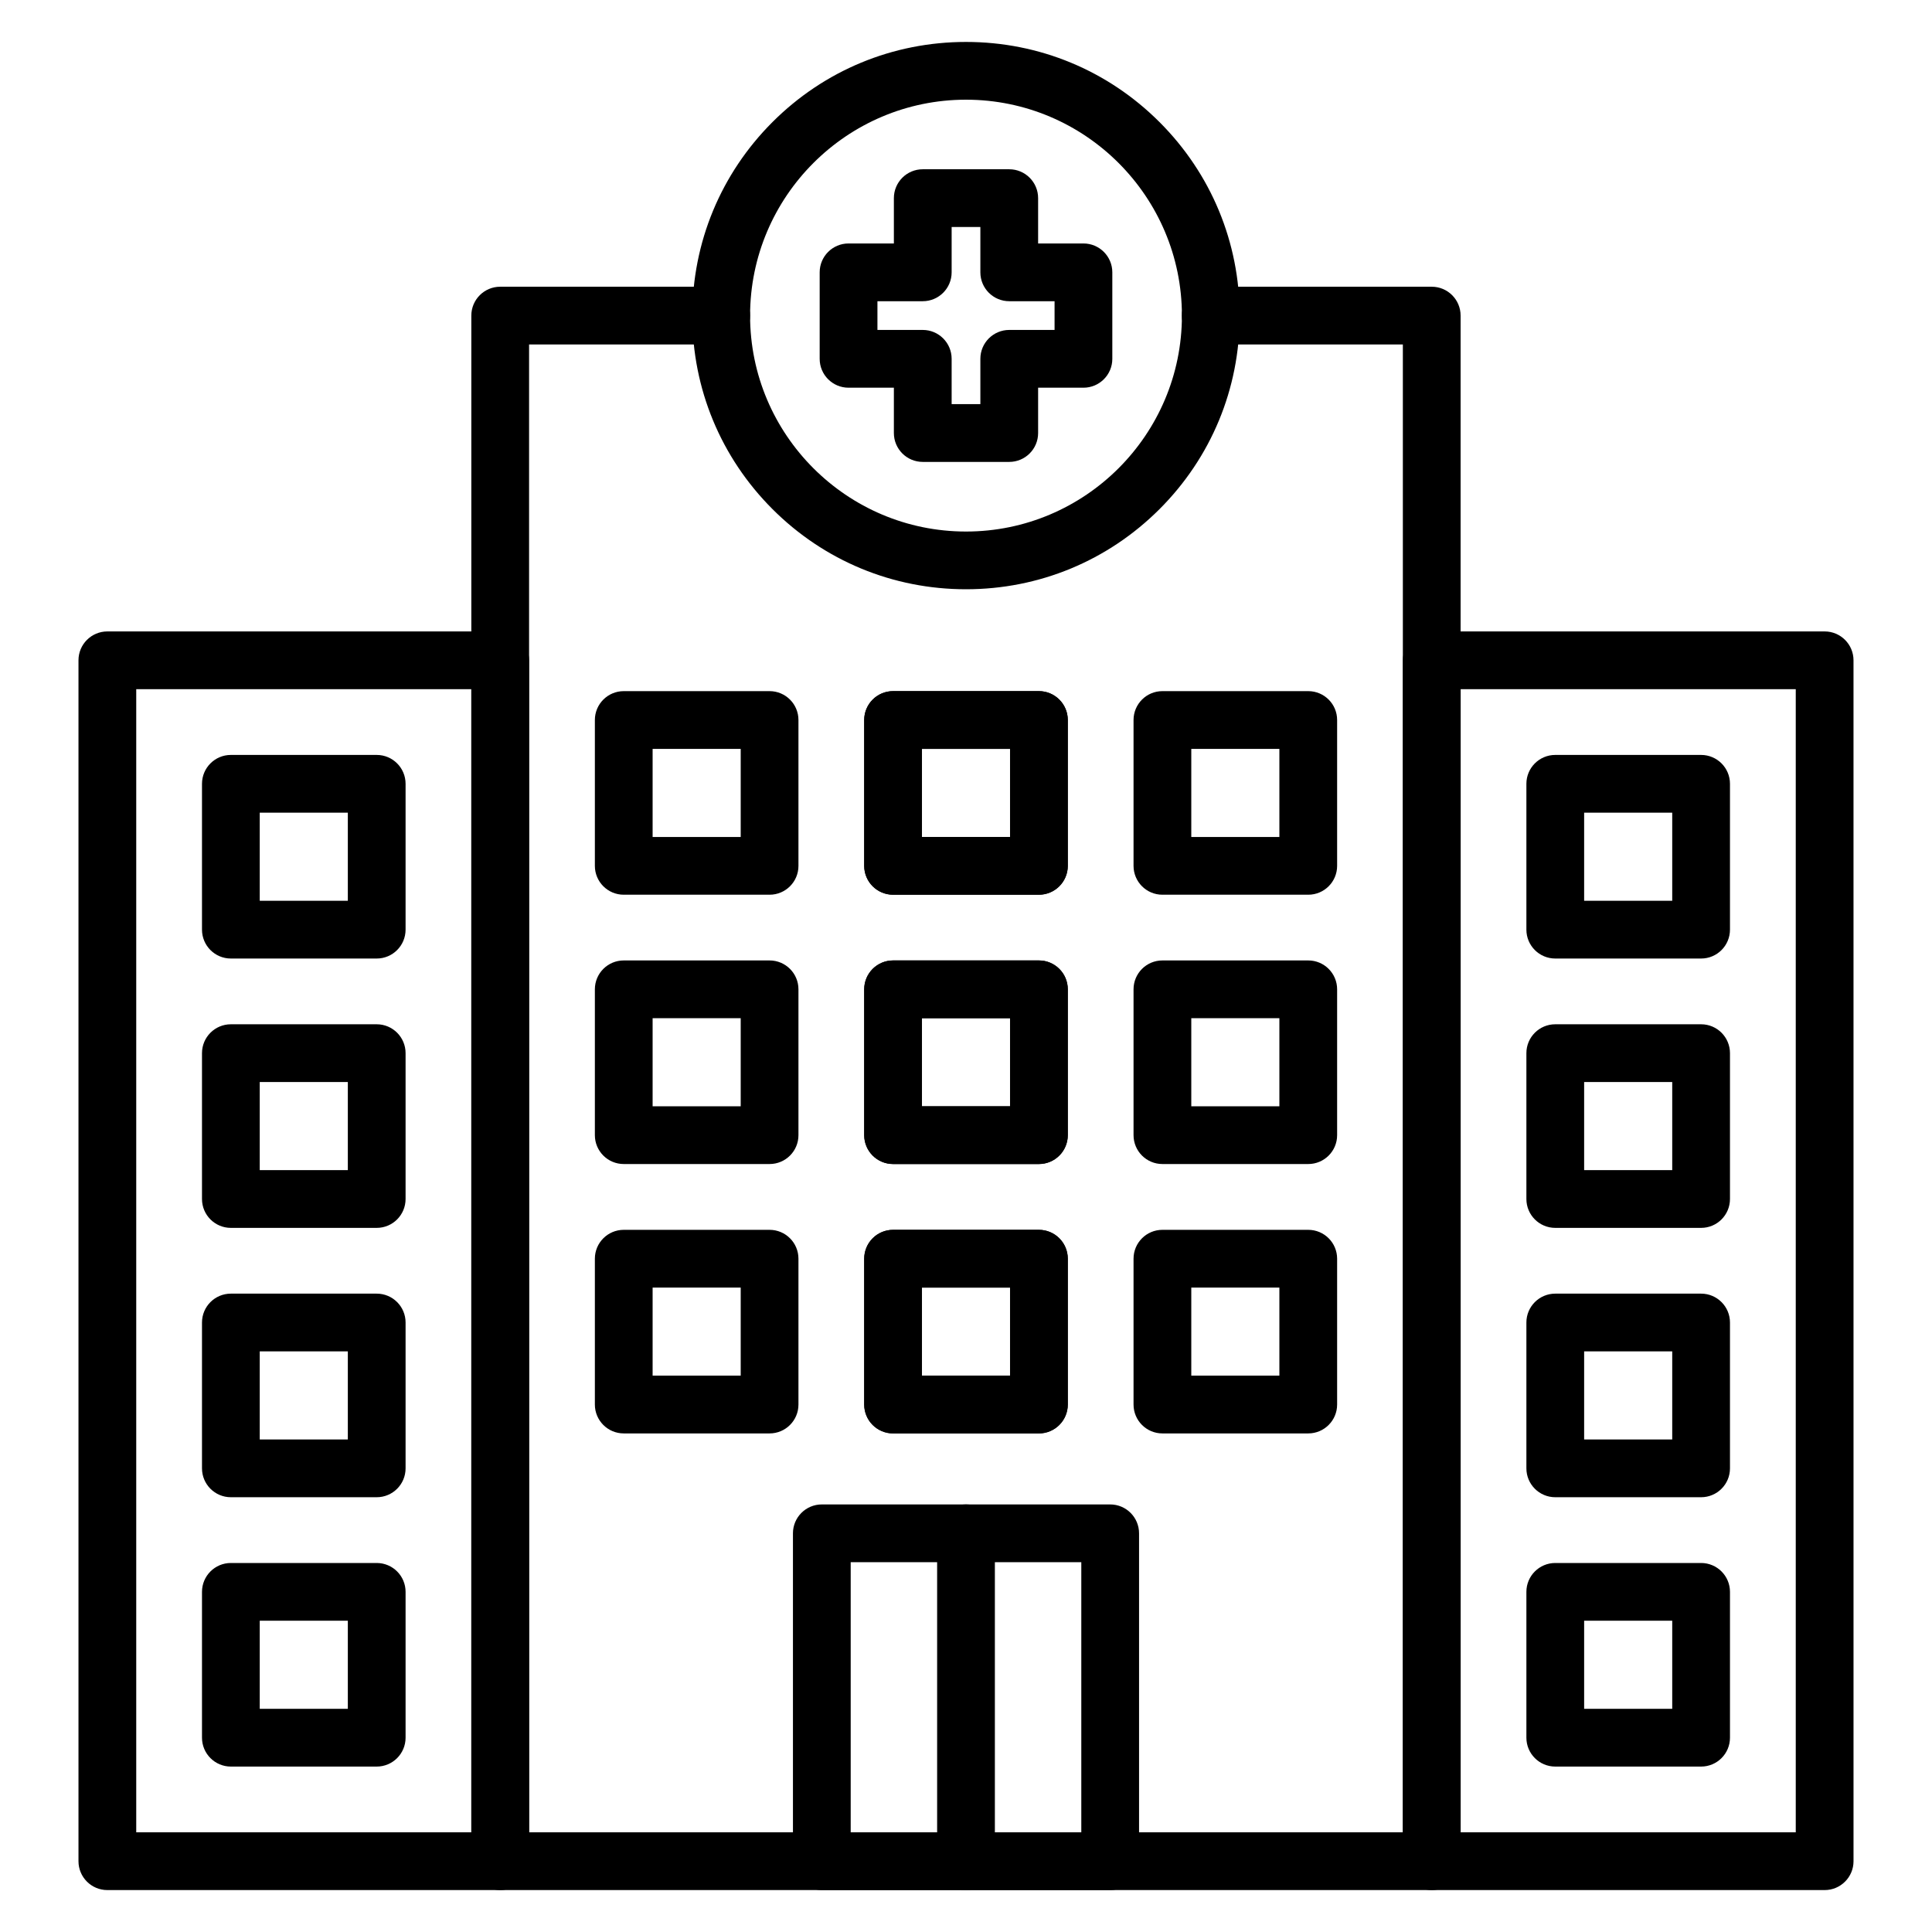 <?xml version="1.0" encoding="UTF-8"?>
<!-- Uploaded to: SVG Repo, www.svgrepo.com, Generator: SVG Repo Mixer Tools -->
<svg fill="#000000" width="800px" height="800px" version="1.1" viewBox="144 144 512 512" xmlns="http://www.w3.org/2000/svg">
 <g>
  <path d="m523.43 644.89h-246.87c-4.227 0-7.652-3.426-7.652-7.652v-409.6c0-4.227 3.426-7.652 7.652-7.652h58.562c4.227 0 7.652 3.426 7.652 7.652 0 4.227-3.426 7.652-7.652 7.652h-50.91v394.29h231.56v-394.29h-50.91c-4.227 0-7.652-3.426-7.652-7.652 0-4.227 3.426-7.652 7.652-7.652h58.562c4.227 0 7.652 3.426 7.652 7.652v409.6c0 4.231-3.426 7.652-7.652 7.652z"/>
  <path d="m347.95 381.11h-38.652c-4.227 0-7.652-3.426-7.652-7.652v-38.648c0-4.227 3.426-7.652 7.652-7.652h38.648c4.227 0 7.652 3.426 7.652 7.652v38.648c0.004 4.227-3.426 7.652-7.648 7.652zm-31-15.305h23.344v-23.344h-23.344z"/>
  <path d="m419.32 381.11h-38.645c-4.227 0-7.652-3.426-7.652-7.652v-38.648c0-4.227 3.426-7.652 7.652-7.652h38.648c4.227 0 7.652 3.426 7.652 7.652v38.648c0 4.227-3.426 7.652-7.656 7.652zm-30.992-15.305h23.344v-23.344h-23.344z"/>
  <path d="m419.32 381.11h-38.645c-4.227 0-7.652-3.426-7.652-7.652v-38.648c0-4.227 3.426-7.652 7.652-7.652h38.648c4.227 0 7.652 3.426 7.652 7.652v38.648c0 4.227-3.426 7.652-7.656 7.652zm-30.992-15.305h23.344v-23.344h-23.344z"/>
  <path d="m490.7 381.11h-38.648c-4.227 0-7.652-3.426-7.652-7.652v-38.648c0-4.227 3.426-7.652 7.652-7.652h38.648c4.227 0 7.652 3.426 7.652 7.652v38.648c0 4.227-3.426 7.652-7.652 7.652zm-30.996-15.305h23.344v-23.344h-23.344z"/>
  <path d="m347.95 452.48h-38.652c-4.227 0-7.652-3.426-7.652-7.652v-38.648c0-4.227 3.426-7.652 7.652-7.652h38.648c4.227 0 7.652 3.426 7.652 7.652v38.648c0.004 4.227-3.426 7.652-7.648 7.652zm-31-15.305h23.344v-23.344h-23.344z"/>
  <path d="m419.32 452.48h-38.645c-4.227 0-7.652-3.426-7.652-7.652v-38.648c0-4.227 3.426-7.652 7.652-7.652h38.648c4.227 0 7.652 3.426 7.652 7.652v38.648c0 4.227-3.426 7.652-7.656 7.652zm-30.992-15.305h23.344v-23.344h-23.344z"/>
  <path d="m419.32 452.48h-38.645c-4.227 0-7.652-3.426-7.652-7.652v-38.648c0-4.227 3.426-7.652 7.652-7.652h38.648c4.227 0 7.652 3.426 7.652 7.652v38.648c0 4.227-3.426 7.652-7.656 7.652zm-30.992-15.305h23.344v-23.344h-23.344z"/>
  <path d="m490.7 452.48h-38.648c-4.227 0-7.652-3.426-7.652-7.652v-38.648c0-4.227 3.426-7.652 7.652-7.652h38.648c4.227 0 7.652 3.426 7.652 7.652v38.648c0 4.227-3.426 7.652-7.652 7.652zm-30.996-15.305h23.344v-23.344h-23.344z"/>
  <path d="m627.55 644.89h-104.11c-4.227 0-7.652-3.426-7.652-7.652l-0.004-318.25c0-4.227 3.426-7.652 7.652-7.652h104.11c4.227 0 7.652 3.426 7.652 7.652l0.004 318.25c0 4.231-3.43 7.652-7.652 7.652zm-96.461-15.305h88.805v-302.95h-88.805z"/>
  <path d="m594.81 398.02h-38.648c-4.227 0-7.652-3.426-7.652-7.652v-38.652c0-4.227 3.426-7.652 7.652-7.652h38.648c4.227 0 7.652 3.426 7.652 7.652v38.648c0 4.227-3.422 7.656-7.652 7.656zm-30.996-15.309h23.344v-23.344h-23.344z"/>
  <path d="m594.81 469.4h-38.648c-4.227 0-7.652-3.426-7.652-7.652v-38.652c0-4.227 3.426-7.652 7.652-7.652h38.648c4.227 0 7.652 3.426 7.652 7.652v38.648c0 4.231-3.422 7.656-7.652 7.656zm-30.996-15.309h23.344v-23.344h-23.344z"/>
  <path d="m594.81 540.78h-38.648c-4.227 0-7.652-3.426-7.652-7.652v-38.648c0-4.227 3.426-7.652 7.652-7.652h38.648c4.227 0 7.652 3.426 7.652 7.652v38.648c0 4.227-3.422 7.652-7.652 7.652zm-30.996-15.305h23.344v-23.344h-23.344z"/>
  <path d="m594.81 612.16h-38.648c-4.227 0-7.652-3.426-7.652-7.652v-38.648c0-4.227 3.426-7.652 7.652-7.652h38.648c4.227 0 7.652 3.426 7.652 7.652v38.648c0 4.227-3.422 7.652-7.652 7.652zm-30.996-15.305h23.344v-23.344h-23.344z"/>
  <path d="m276.56 644.89h-104.11c-4.227 0-7.652-3.426-7.652-7.652v-318.25c0-4.227 3.426-7.652 7.652-7.652h104.11c4.227 0 7.652 3.426 7.652 7.652v318.25c0 4.231-3.426 7.652-7.652 7.652zm-96.457-15.305h88.805v-302.95h-88.805z"/>
  <path d="m243.83 612.16h-38.648c-4.227 0-7.652-3.426-7.652-7.652v-38.648c0-4.227 3.426-7.652 7.652-7.652h38.648c4.227 0 7.652 3.426 7.652 7.652v38.648c0 4.227-3.426 7.652-7.652 7.652zm-30.996-15.305h23.344v-23.344h-23.344z"/>
  <path d="m243.83 398.02h-38.648c-4.227 0-7.652-3.426-7.652-7.652v-38.652c0-4.227 3.426-7.652 7.652-7.652h38.648c4.227 0 7.652 3.426 7.652 7.652v38.648c0 4.227-3.426 7.656-7.652 7.656zm-30.996-15.309h23.344v-23.344h-23.344z"/>
  <path d="m243.83 469.4h-38.648c-4.227 0-7.652-3.426-7.652-7.652v-38.652c0-4.227 3.426-7.652 7.652-7.652h38.648c4.227 0 7.652 3.426 7.652 7.652v38.648c0 4.231-3.426 7.656-7.652 7.656zm-30.996-15.309h23.344v-23.344h-23.344z"/>
  <path d="m243.83 540.78h-38.648c-4.227 0-7.652-3.426-7.652-7.652v-38.648c0-4.227 3.426-7.652 7.652-7.652h38.648c4.227 0 7.652 3.426 7.652 7.652v38.648c0 4.227-3.426 7.652-7.652 7.652zm-30.996-15.305h23.344v-23.344h-23.344z"/>
  <path d="m347.95 523.87h-38.652c-4.227 0-7.652-3.426-7.652-7.652v-38.648c0-4.227 3.426-7.652 7.652-7.652h38.648c4.227 0 7.652 3.426 7.652 7.652v38.648c0.004 4.223-3.426 7.652-7.648 7.652zm-31-15.309h23.344v-23.344h-23.344z"/>
  <path d="m419.32 523.87h-38.645c-4.227 0-7.652-3.426-7.652-7.652v-38.648c0-4.227 3.426-7.652 7.652-7.652h38.648c4.227 0 7.652 3.426 7.652 7.652v38.648c0 4.223-3.426 7.652-7.656 7.652zm-30.992-15.309h23.344v-23.344h-23.344z"/>
  <path d="m419.32 523.87h-38.645c-4.227 0-7.652-3.426-7.652-7.652v-38.648c0-4.227 3.426-7.652 7.652-7.652h38.648c4.227 0 7.652 3.426 7.652 7.652v38.648c0 4.223-3.426 7.652-7.656 7.652zm-30.992-15.309h23.344v-23.344h-23.344z"/>
  <path d="m490.7 523.87h-38.648c-4.227 0-7.652-3.426-7.652-7.652v-38.648c0-4.227 3.426-7.652 7.652-7.652h38.648c4.227 0 7.652 3.426 7.652 7.652v38.648c0 4.223-3.426 7.652-7.652 7.652zm-30.996-15.309h23.344v-23.344h-23.344z"/>
  <path d="m438.21 644.89h-76.418c-4.227 0-7.652-3.426-7.652-7.652v-86.895c0-4.227 3.426-7.652 7.652-7.652h76.418c4.227 0 7.652 3.426 7.652 7.652v86.895c0 4.231-3.422 7.652-7.652 7.652zm-68.766-15.305h61.113v-71.59h-61.113z"/>
  <path d="m400 644.89c-4.227 0-7.652-3.426-7.652-7.652v-86.895c0-4.227 3.426-7.652 7.652-7.652s7.652 3.426 7.652 7.652v86.895c0 4.231-3.426 7.652-7.652 7.652z"/>
  <path d="m400 300.16c-19.371 0-37.586-7.543-51.285-21.242-13.699-13.699-21.242-31.914-21.242-51.285s7.543-37.586 21.242-51.285c13.699-13.691 31.914-21.234 51.285-21.234s37.586 7.543 51.285 21.242c13.699 13.699 21.242 31.914 21.242 51.285 0 19.371-7.543 37.586-21.242 51.285-13.703 13.691-31.914 21.234-51.285 21.234zm0-129.74c-31.551 0-57.219 25.668-57.219 57.219-0.004 31.555 25.664 57.223 57.219 57.223 31.551 0 57.219-25.668 57.219-57.219 0-31.555-25.668-57.223-57.219-57.223z"/>
  <path d="m411.46 266.41h-22.922c-4.227 0-7.652-3.426-7.652-7.652v-12.012h-12.012c-4.227 0-7.652-3.426-7.652-7.652v-22.922c0-4.227 3.426-7.652 7.652-7.652h12.012v-12.012c0-4.227 3.426-7.652 7.652-7.652h22.922c4.227 0 7.652 3.426 7.652 7.652v12.012h12.012c4.227 0 7.652 3.426 7.652 7.652v22.922c0 4.227-3.426 7.652-7.652 7.652h-12.012v12.012c0.004 4.223-3.426 7.652-7.652 7.652zm-15.266-15.309h7.613v-12.012c0-4.227 3.426-7.652 7.652-7.652h12.012v-7.613h-12.012c-4.227 0-7.652-3.426-7.652-7.652v-12.012h-7.613v12.012c0 4.227-3.426 7.652-7.652 7.652h-12.012v7.613h12.012c4.227 0 7.652 3.426 7.652 7.652z"/>
 </g>
</svg>